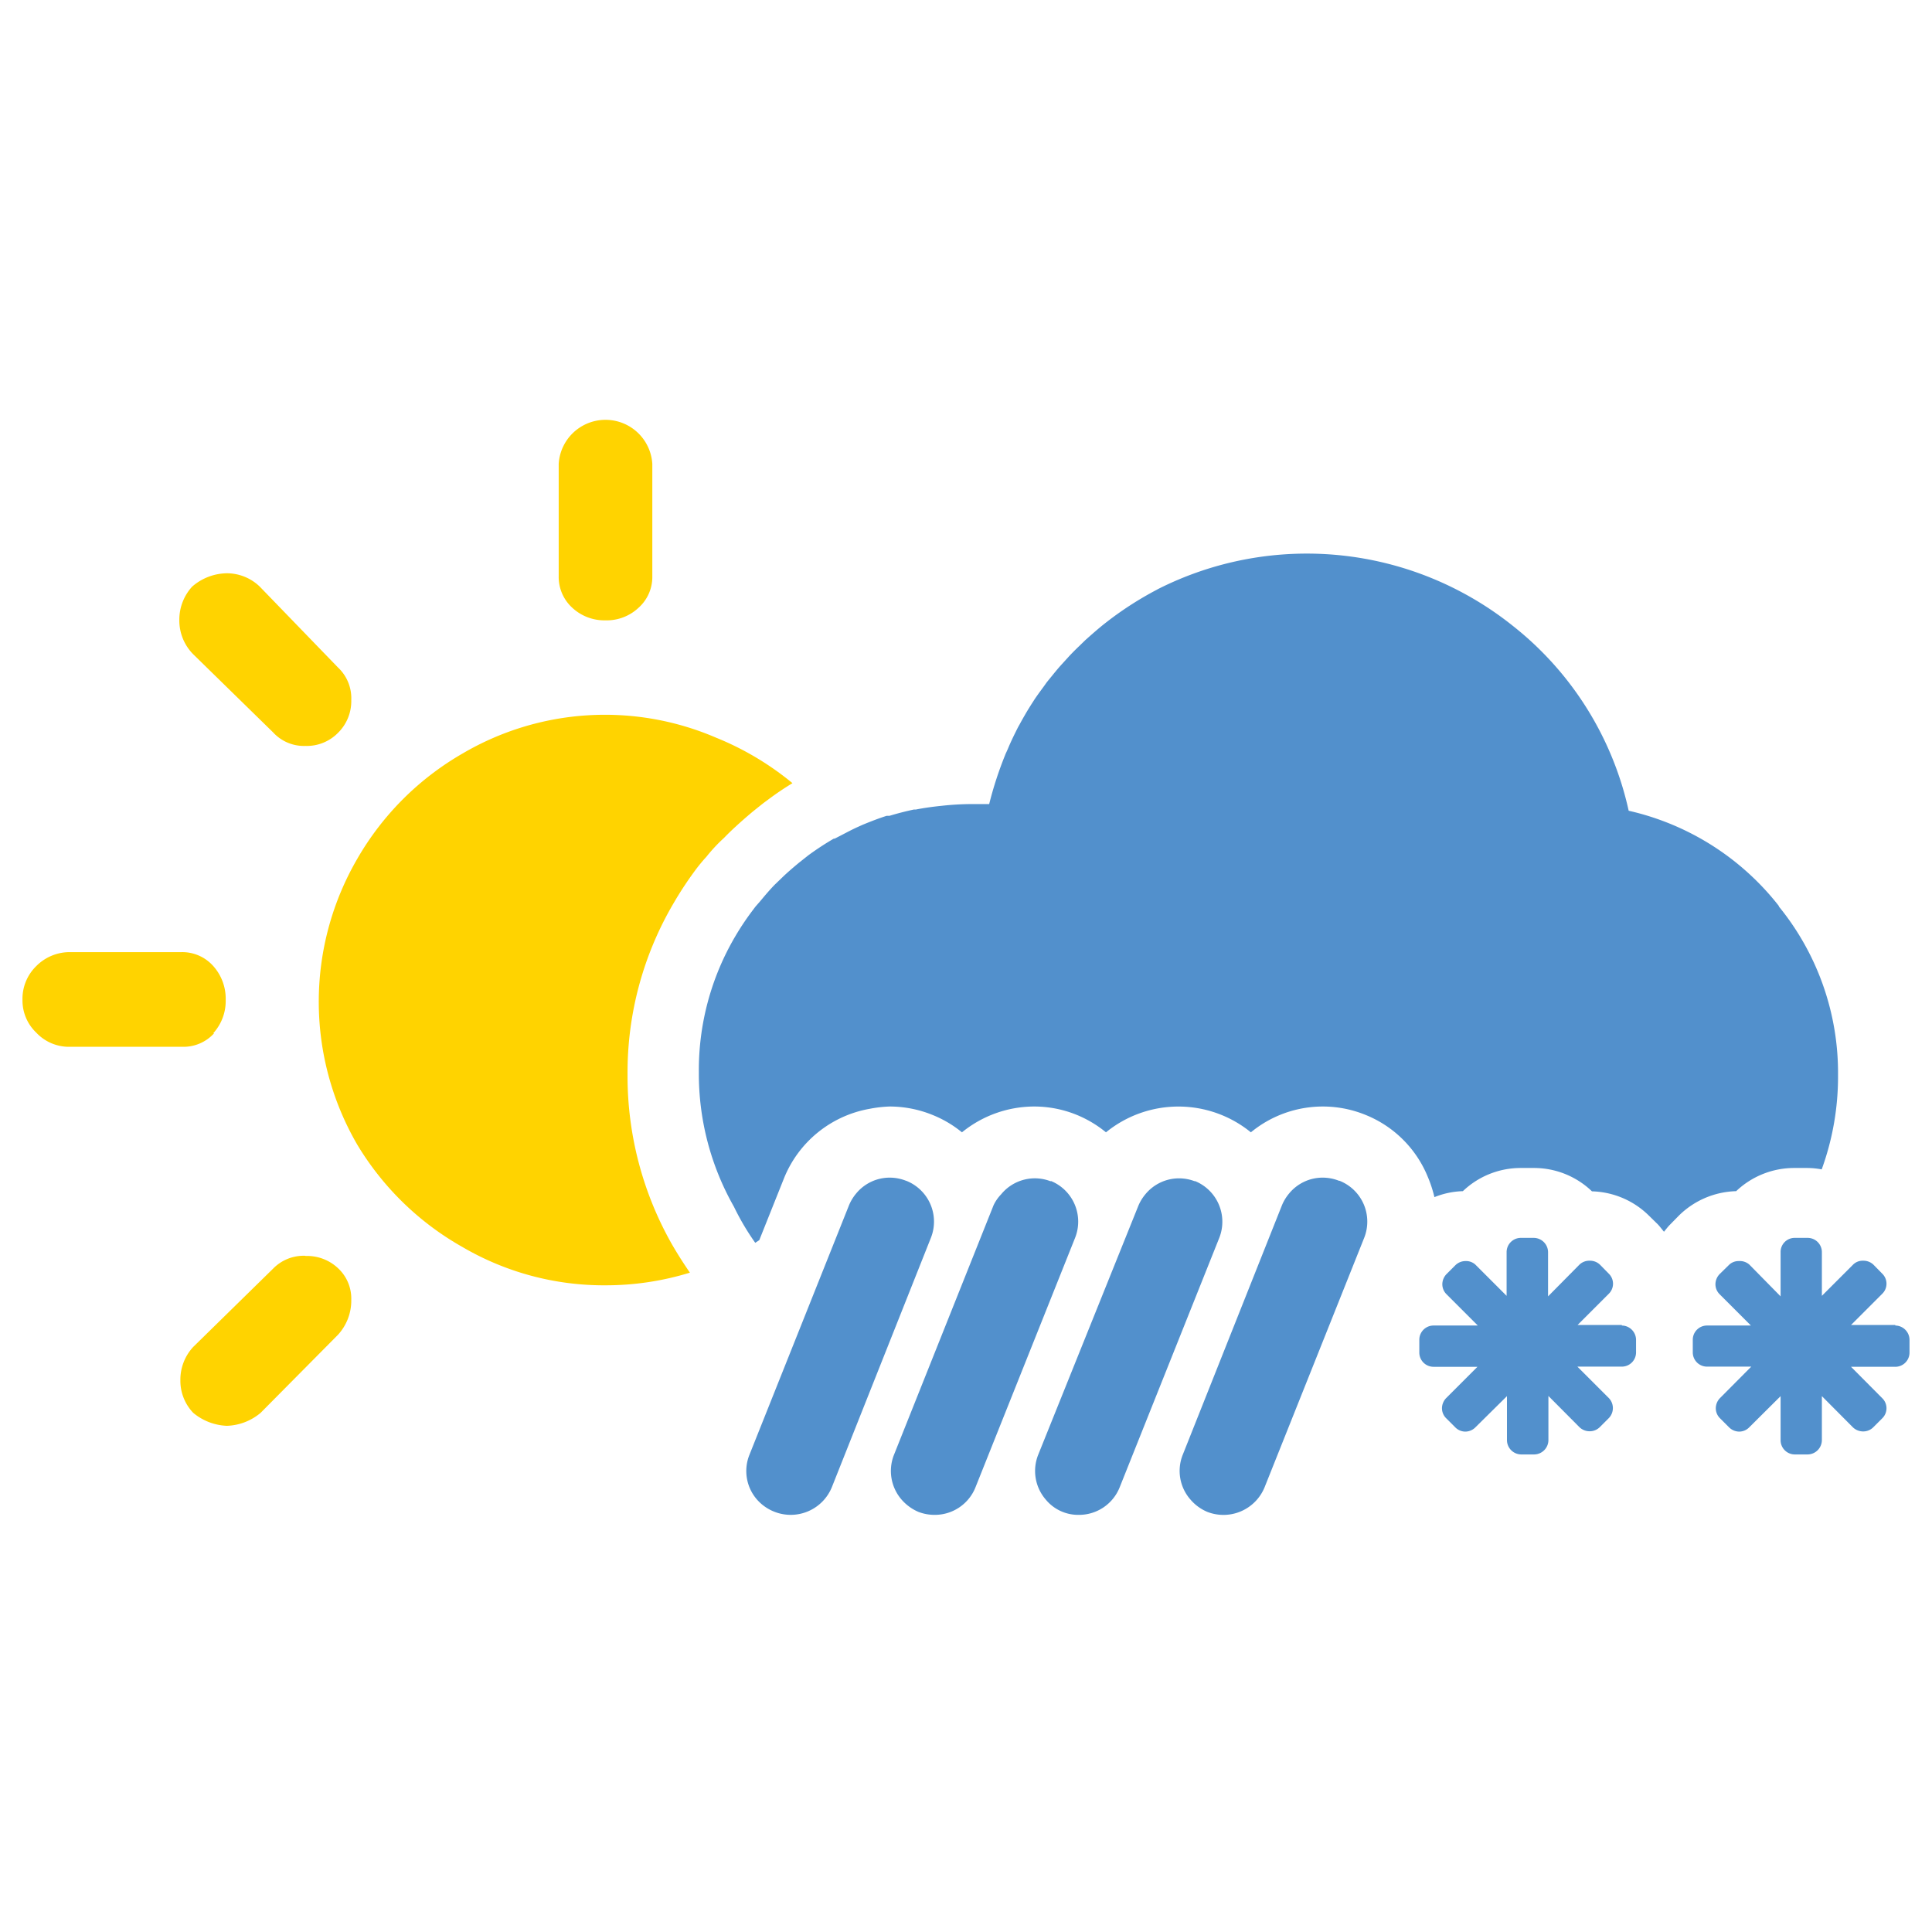 <svg id="icon-20" xmlns="http://www.w3.org/2000/svg" viewBox="0 0 110 110">
  <title>20</title>
  <g id="icon-20-2" data-name="icon-20">
    <path d="M34.47,35.32a2.69,2.69,0,0,1-1.89-.72,2.37,2.37,0,0,1-.77-1.8V26.41a2.67,2.67,0,0,1,5.33,0V32.8a2.35,2.35,0,0,1-.78,1.8,2.65,2.65,0,0,1-1.89.72M17.39,71.5a2.43,2.43,0,0,0-1.84.73L11,76.69a2.74,2.74,0,0,0-.73,1.9A2.64,2.64,0,0,0,11,80.44a3.18,3.18,0,0,0,1.92.74,3.14,3.14,0,0,0,1.92-.74L19.24,76A2.88,2.88,0,0,0,20,74a2.36,2.36,0,0,0-.75-1.79,2.57,2.57,0,0,0-1.86-.7M15.55,41.7a2.38,2.38,0,0,0,1.84.77,2.49,2.49,0,0,0,1.86-.75A2.53,2.53,0,0,0,20,39.86,2.4,2.4,0,0,0,19.24,38l-4.45-4.6a2.7,2.7,0,0,0-1.85-.76,3.06,3.06,0,0,0-2,.76,2.79,2.79,0,0,0-.73,1.91A2.73,2.73,0,0,0,11,37.25ZM35.73,61.19a19,19,0,0,1,2.63-9.78,20.17,20.17,0,0,1,1.33-2c.14-.18.28-.35.43-.52l.1-.11c.24-.3.57-.68,1-1.07.23-.24.46-.46.7-.68s.69-.62,1.05-.91l.1-.08c.19-.15.38-.31.58-.45a17,17,0,0,1,1.47-1A16.61,16.61,0,0,0,40.77,42a16,16,0,0,0-14.43.9,16.3,16.3,0,0,0-6,6,16.2,16.2,0,0,0,0,16.27A16.37,16.37,0,0,0,26.33,71a15.94,15.94,0,0,0,8.14,2.18,16.28,16.28,0,0,0,4.81-.72c-.37-.54-.73-1.1-1.06-1.68a19.39,19.39,0,0,1-2.49-9.61M12.14,58.83a2.72,2.72,0,0,0,.71-1.89A2.79,2.79,0,0,0,12.14,55a2.36,2.36,0,0,0-1.81-.79H4A2.68,2.68,0,0,0,2.07,55a2.6,2.6,0,0,0-.79,1.93,2.53,2.53,0,0,0,.79,1.87A2.55,2.55,0,0,0,4,59.6h6.38a2.35,2.35,0,0,0,1.81-.77" fill="#ffd300"/>
    <path d="M101.28,51.58a15.09,15.09,0,0,0-8.55-5.42,18.45,18.45,0,0,0-6.6-10.53,18.78,18.78,0,0,0-20.2-2.09l-.09.05A19.28,19.28,0,0,0,62.9,35.5l0,0c-.38.3-.74.62-1.1.94l-.36.35c-.22.21-.43.42-.63.64l-.41.45c-.18.2-.35.41-.52.62s-.26.31-.37.47-.44.59-.64.9-.21.33-.31.49-.35.59-.51.89c-.09.15-.16.3-.24.46s-.27.55-.39.84-.14.3-.2.46a20.85,20.85,0,0,0-.9,2.77h-1a16,16,0,0,0-1.71.1c-.5.05-1,.12-1.46.21l-.11,0c-.47.1-.94.22-1.4.36l-.16,0c-.47.15-.93.33-1.39.52l-.22.1c-.34.15-.67.33-1,.5l-.35.18-.05,0a16.47,16.47,0,0,0-1.45.95l-.53.42c-.29.24-.57.48-.84.73l-.55.53c-.26.27-.51.56-.75.85s-.29.32-.42.5a15.41,15.41,0,0,0-1.06,1.57,15,15,0,0,0-2.08,7.76,15.31,15.31,0,0,0,2,7.65A14.3,14.3,0,0,0,43,70.76l.23-.15,1.39-3.48a6.47,6.47,0,0,1,4.9-4A7.1,7.1,0,0,1,50.66,63h0a6.5,6.5,0,0,1,2.41.47,6.4,6.4,0,0,1,1.7,1A6.53,6.53,0,0,1,58.88,63a6.42,6.42,0,0,1,2.41.47,6.51,6.51,0,0,1,1.68,1,6.53,6.53,0,0,1,8.25,0,6.44,6.44,0,0,1,6.51-1A6.41,6.41,0,0,1,81.29,67a7.15,7.15,0,0,1,.38,1.16,4.69,4.69,0,0,1,1.62-.34,4.76,4.76,0,0,1,3.3-1.32h.73a4.76,4.76,0,0,1,3.32,1.33,4.79,4.79,0,0,1,3.25,1.39l.51.5c.12.13.23.28.34.41.11-.13.21-.27.34-.4l.48-.49a4.82,4.82,0,0,1,3.29-1.42,4.79,4.79,0,0,1,3.31-1.32h.73a4.58,4.58,0,0,1,.83.08,15.44,15.44,0,0,0,.93-5.36,15,15,0,0,0-3.37-9.61" fill="#5290cc"/>
    <path d="M59.81,67.23a2.5,2.5,0,0,1,1.4,3.25l-5.67,14.2a2.49,2.49,0,0,1-2.32,1.57,2.55,2.55,0,0,1-.93-.17,2.65,2.65,0,0,1-.95-.69,2.49,2.49,0,0,1-.44-2.56l5.67-14.21A2.3,2.3,0,0,1,57,68a2.48,2.48,0,0,1,2.85-.73m8.21,0a2.51,2.51,0,0,0-.92-.18,2.48,2.48,0,0,0-1.93.91,2.58,2.58,0,0,0-.4.66L59.11,82.83a2.49,2.49,0,0,0,.44,2.56,2.39,2.39,0,0,0,1.88.86,2.49,2.49,0,0,0,2.32-1.57l5.67-14.2A2.5,2.5,0,0,0,68,67.23m8.24,0a2.52,2.52,0,0,0-.93-.18,2.47,2.47,0,0,0-1.92.91,2.58,2.58,0,0,0-.4.66L67.34,82.83a2.47,2.47,0,0,0,.45,2.56,2.56,2.56,0,0,0,.95.69A2.53,2.53,0,0,0,72,84.68l5.67-14.2a2.5,2.5,0,0,0-1.4-3.25m-24.68,0a2.52,2.52,0,0,0-.93-.18,2.47,2.47,0,0,0-1.92.91,2.58,2.58,0,0,0-.4.66L42.67,82.83a2.47,2.47,0,0,0,.44,2.56,2.56,2.56,0,0,0,1,.69,2.53,2.53,0,0,0,3.25-1.4L53,70.48a2.5,2.5,0,0,0-1.4-3.25" fill="#5290cc"/>
    <path d="M92.34,75.47a.82.82,0,0,1,.81.81V77a.81.81,0,0,1-.81.81H89.81l1.79,1.79a.82.82,0,0,1,0,1.14l-.52.52a.81.81,0,0,1-.57.23.83.83,0,0,1-.58-.23l-1.77-1.78V82a.82.82,0,0,1-.82.81h-.73A.82.82,0,0,1,85.8,82V79.49L84,81.27a.82.82,0,0,1-.56.24.81.81,0,0,1-.58-.24l-.52-.52a.8.8,0,0,1-.24-.57.84.84,0,0,1,.24-.58l1.78-1.78H81.62a.81.81,0,0,1-.81-.81v-.73a.81.81,0,0,1,.81-.81h2.52l-1.78-1.78a.8.8,0,0,1-.24-.57.84.84,0,0,1,.24-.58l.51-.51a.82.82,0,0,1,.58-.23h0A.78.78,0,0,1,84,72l1.78,1.78V71.29a.81.81,0,0,1,.81-.81h.73a.82.82,0,0,1,.82.81v2.52L89.93,72a.81.81,0,0,1,.58-.22.82.82,0,0,1,.58.22l.51.52a.8.8,0,0,1,0,1.14l-1.78,1.78h2.52m15.57,0h-2.52l1.78-1.78a.8.8,0,0,0,0-1.14l-.51-.52a.82.82,0,0,0-.58-.22.77.77,0,0,0-.57.22l-1.78,1.78V71.29a.81.81,0,0,0-.81-.81h-.74a.8.8,0,0,0-.8.81v2.52L99.6,72A.82.82,0,0,0,99,71.8h0a.78.78,0,0,0-.57.23l-.52.51a.84.84,0,0,0-.24.58.8.8,0,0,0,.24.57l1.78,1.78H97.19a.81.81,0,0,0-.81.81V77a.81.81,0,0,0,.81.81h2.52L97.93,79.6a.84.84,0,0,0-.24.58.8.8,0,0,0,.24.57l.52.52a.83.83,0,0,0,.58.24.8.8,0,0,0,.56-.24l1.79-1.78V82a.81.81,0,0,0,.8.81h.74a.82.82,0,0,0,.81-.81V79.49l1.77,1.78a.85.85,0,0,0,.58.23.81.81,0,0,0,.57-.23l.52-.52a.8.8,0,0,0,0-1.14l-1.78-1.79h2.52a.81.81,0,0,0,.81-.81v-.73a.82.82,0,0,0-.81-.81" fill="#5290cc"/>
  </g>
</svg>

